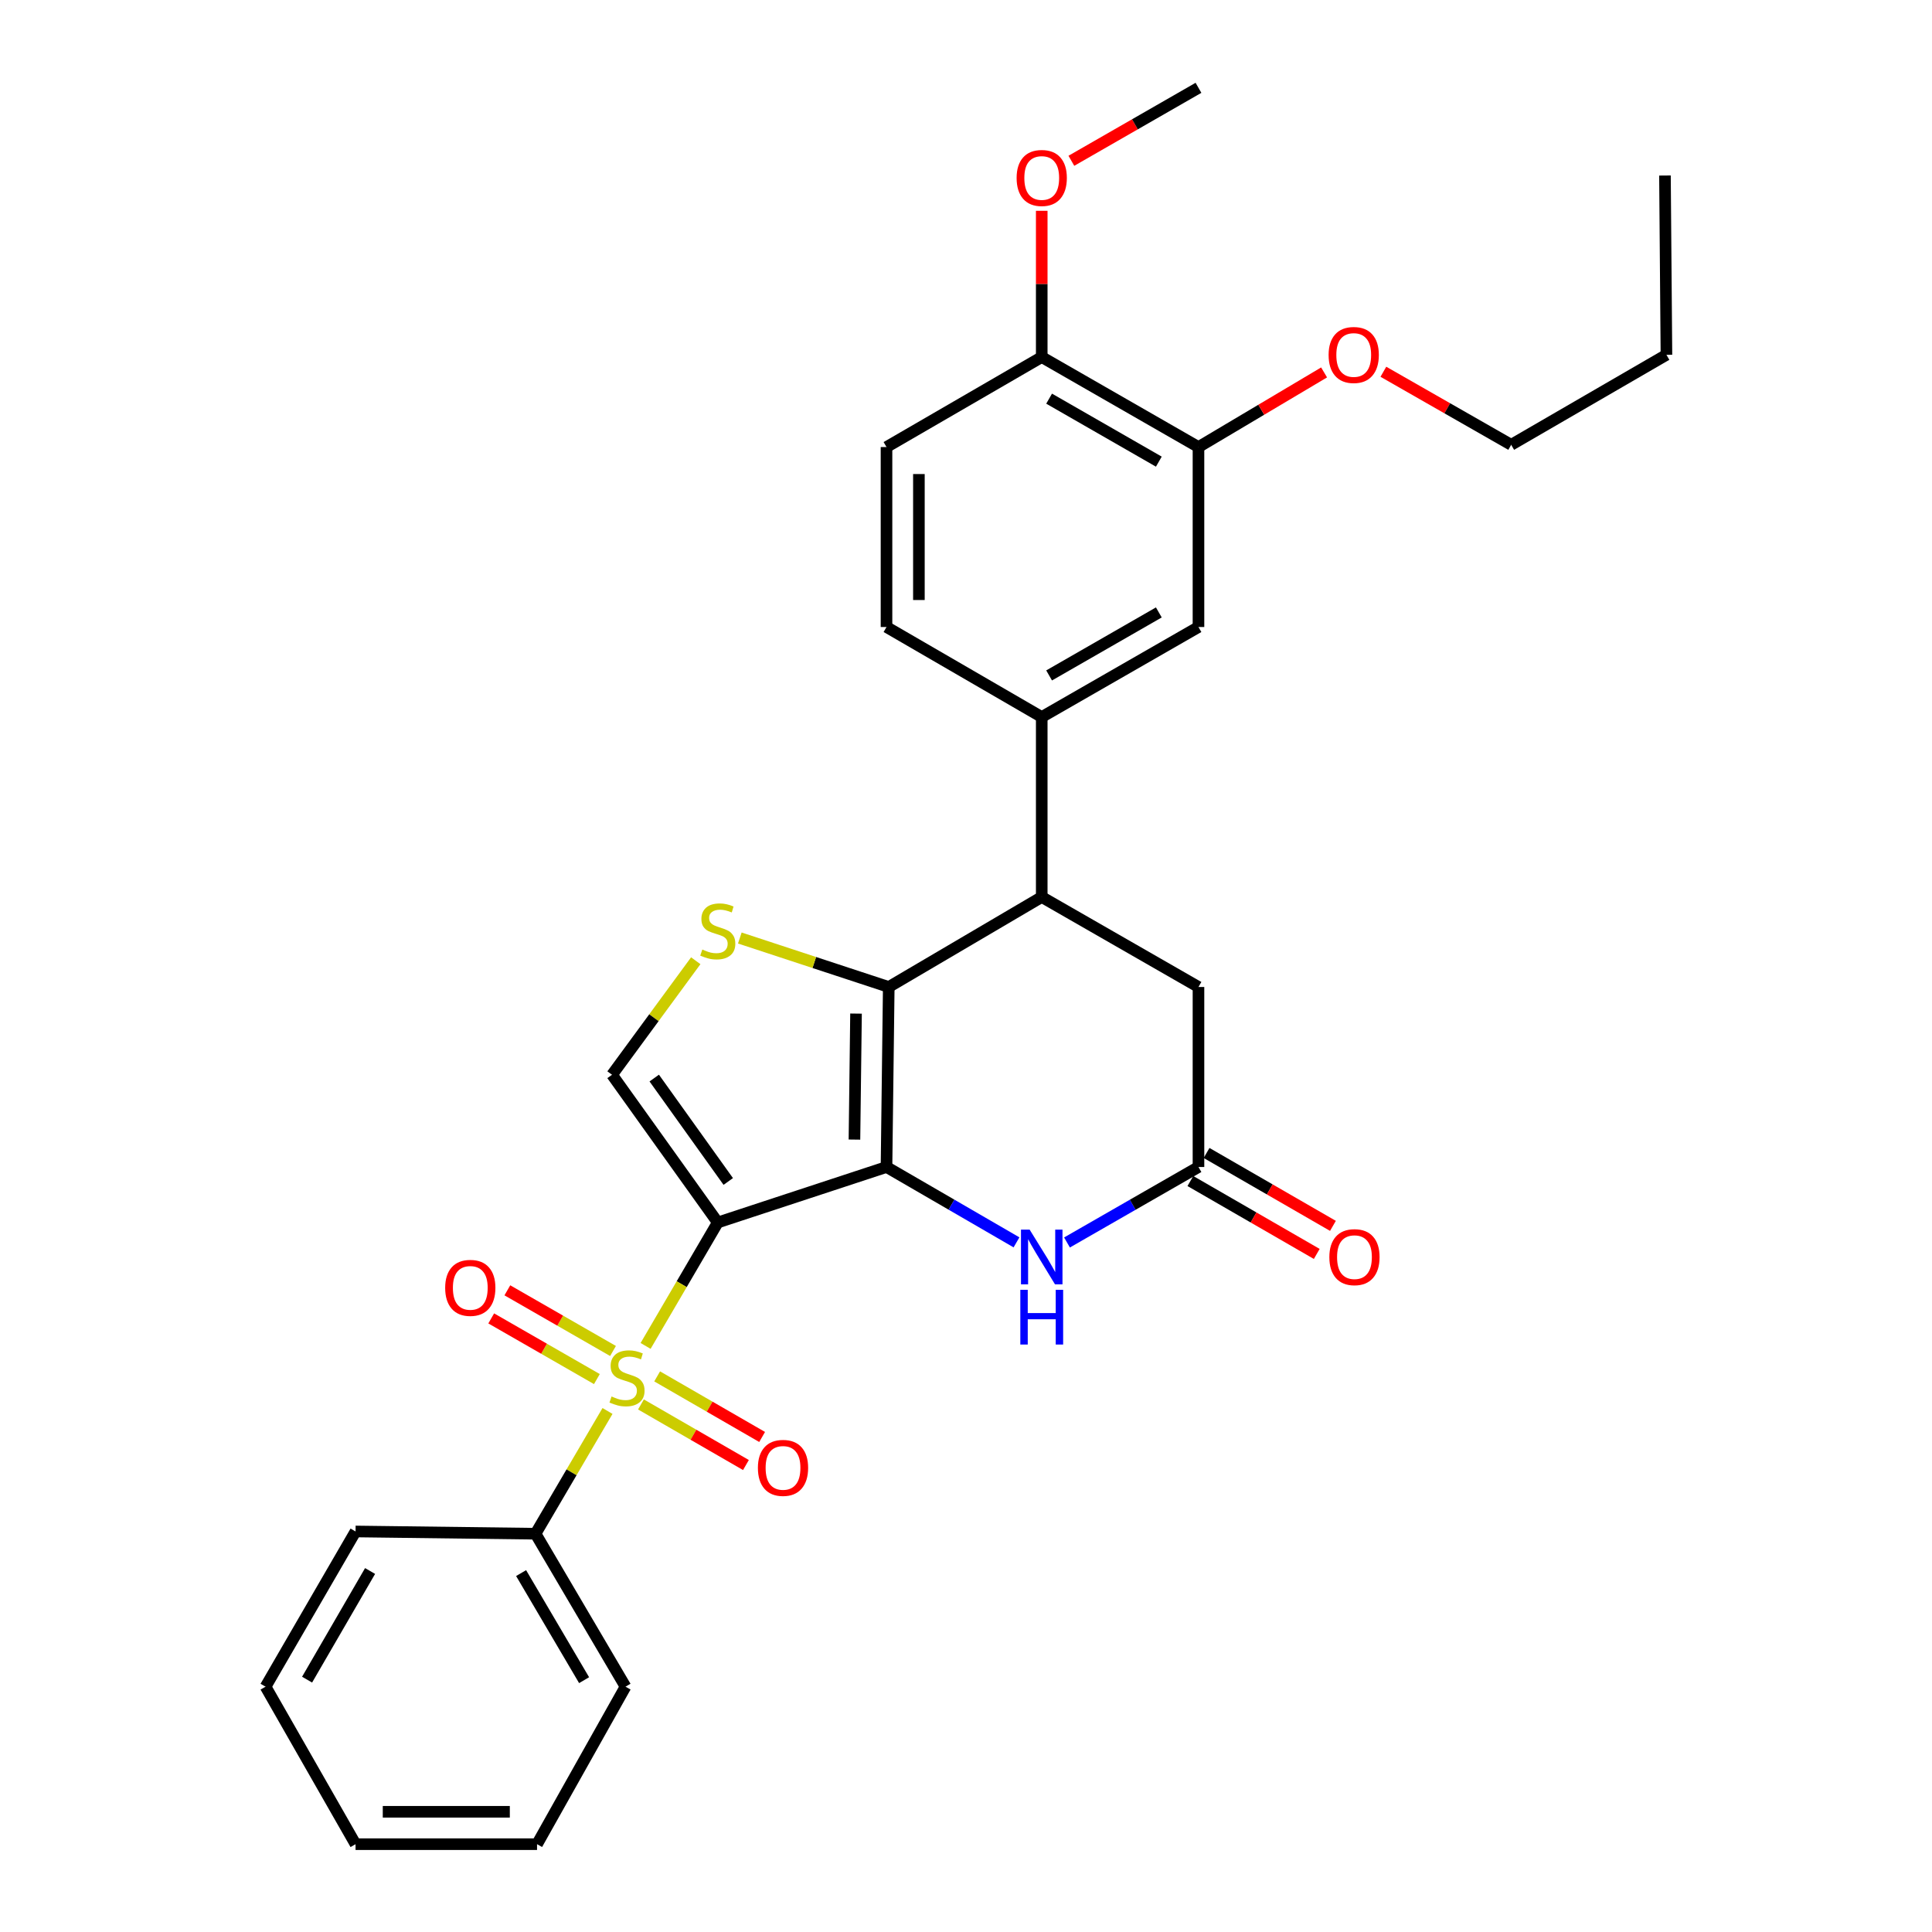 <?xml version='1.0' encoding='iso-8859-1'?>
<svg version='1.1' baseProfile='full'
              xmlns='http://www.w3.org/2000/svg'
                      xmlns:rdkit='http://www.rdkit.org/xml'
                      xmlns:xlink='http://www.w3.org/1999/xlink'
                  xml:space='preserve'
width='1000px' height='1000px' viewBox='0 0 1000 1000'>
<!-- END OF HEADER -->
<rect style='opacity:1.0;fill:#FFFFFF;stroke:none' width='1000' height='1000' x='0' y='0'> </rect>
<path class='bond-0' d='M 371.519,632.757 L 458.853,604.037' style='fill:none;fill-rule:evenodd;stroke:#000000;stroke-width:6px;stroke-linecap:butt;stroke-linejoin:miter;stroke-opacity:1' />
<path class='bond-1' d='M 371.519,632.757 L 352.839,664.702' style='fill:none;fill-rule:evenodd;stroke:#000000;stroke-width:6px;stroke-linecap:butt;stroke-linejoin:miter;stroke-opacity:1' />
<path class='bond-1' d='M 352.839,664.702 L 334.158,696.648' style='fill:none;fill-rule:evenodd;stroke:#CCCC00;stroke-width:6px;stroke-linecap:butt;stroke-linejoin:miter;stroke-opacity:1' />
<path class='bond-5' d='M 371.519,632.757 L 316.79,556.294' style='fill:none;fill-rule:evenodd;stroke:#000000;stroke-width:6px;stroke-linecap:butt;stroke-linejoin:miter;stroke-opacity:1' />
<path class='bond-5' d='M 376.945,611.528 L 338.635,558.004' style='fill:none;fill-rule:evenodd;stroke:#000000;stroke-width:6px;stroke-linecap:butt;stroke-linejoin:miter;stroke-opacity:1' />
<path class='bond-2' d='M 458.853,604.037 L 460.017,510.862' style='fill:none;fill-rule:evenodd;stroke:#000000;stroke-width:6px;stroke-linecap:butt;stroke-linejoin:miter;stroke-opacity:1' />
<path class='bond-2' d='M 442.261,589.851 L 443.076,524.629' style='fill:none;fill-rule:evenodd;stroke:#000000;stroke-width:6px;stroke-linecap:butt;stroke-linejoin:miter;stroke-opacity:1' />
<path class='bond-4' d='M 458.853,604.037 L 492.496,623.54' style='fill:none;fill-rule:evenodd;stroke:#000000;stroke-width:6px;stroke-linecap:butt;stroke-linejoin:miter;stroke-opacity:1' />
<path class='bond-4' d='M 492.496,623.54 L 526.138,643.043' style='fill:none;fill-rule:evenodd;stroke:#0000FF;stroke-width:6px;stroke-linecap:butt;stroke-linejoin:miter;stroke-opacity:1' />
<path class='bond-10' d='M 331.761,726.941 L 358.929,742.618' style='fill:none;fill-rule:evenodd;stroke:#CCCC00;stroke-width:6px;stroke-linecap:butt;stroke-linejoin:miter;stroke-opacity:1' />
<path class='bond-10' d='M 358.929,742.618 L 386.096,758.296' style='fill:none;fill-rule:evenodd;stroke:#FF0000;stroke-width:6px;stroke-linecap:butt;stroke-linejoin:miter;stroke-opacity:1' />
<path class='bond-10' d='M 340.142,712.417 L 367.31,728.095' style='fill:none;fill-rule:evenodd;stroke:#CCCC00;stroke-width:6px;stroke-linecap:butt;stroke-linejoin:miter;stroke-opacity:1' />
<path class='bond-10' d='M 367.31,728.095 L 394.477,743.773' style='fill:none;fill-rule:evenodd;stroke:#FF0000;stroke-width:6px;stroke-linecap:butt;stroke-linejoin:miter;stroke-opacity:1' />
<path class='bond-11' d='M 317.297,699.267 L 289.951,683.566' style='fill:none;fill-rule:evenodd;stroke:#CCCC00;stroke-width:6px;stroke-linecap:butt;stroke-linejoin:miter;stroke-opacity:1' />
<path class='bond-11' d='M 289.951,683.566 L 262.605,667.864' style='fill:none;fill-rule:evenodd;stroke:#FF0000;stroke-width:6px;stroke-linecap:butt;stroke-linejoin:miter;stroke-opacity:1' />
<path class='bond-11' d='M 308.947,713.809 L 281.601,698.107' style='fill:none;fill-rule:evenodd;stroke:#CCCC00;stroke-width:6px;stroke-linecap:butt;stroke-linejoin:miter;stroke-opacity:1' />
<path class='bond-11' d='M 281.601,698.107 L 254.255,682.405' style='fill:none;fill-rule:evenodd;stroke:#FF0000;stroke-width:6px;stroke-linecap:butt;stroke-linejoin:miter;stroke-opacity:1' />
<path class='bond-13' d='M 314.444,730.315 L 295.817,762.083' style='fill:none;fill-rule:evenodd;stroke:#CCCC00;stroke-width:6px;stroke-linecap:butt;stroke-linejoin:miter;stroke-opacity:1' />
<path class='bond-13' d='M 295.817,762.083 L 277.189,793.851' style='fill:none;fill-rule:evenodd;stroke:#000000;stroke-width:6px;stroke-linecap:butt;stroke-linejoin:miter;stroke-opacity:1' />
<path class='bond-6' d='M 460.017,510.862 L 539.2,464.293' style='fill:none;fill-rule:evenodd;stroke:#000000;stroke-width:6px;stroke-linecap:butt;stroke-linejoin:miter;stroke-opacity:1' />
<path class='bond-30' d='M 460.017,510.862 L 421.473,498.187' style='fill:none;fill-rule:evenodd;stroke:#000000;stroke-width:6px;stroke-linecap:butt;stroke-linejoin:miter;stroke-opacity:1' />
<path class='bond-30' d='M 421.473,498.187 L 382.928,485.512' style='fill:none;fill-rule:evenodd;stroke:#CCCC00;stroke-width:6px;stroke-linecap:butt;stroke-linejoin:miter;stroke-opacity:1' />
<path class='bond-3' d='M 360.127,497.274 L 338.459,526.784' style='fill:none;fill-rule:evenodd;stroke:#CCCC00;stroke-width:6px;stroke-linecap:butt;stroke-linejoin:miter;stroke-opacity:1' />
<path class='bond-3' d='M 338.459,526.784 L 316.79,556.294' style='fill:none;fill-rule:evenodd;stroke:#000000;stroke-width:6px;stroke-linecap:butt;stroke-linejoin:miter;stroke-opacity:1' />
<path class='bond-7' d='M 552.279,643.106 L 586.304,623.571' style='fill:none;fill-rule:evenodd;stroke:#0000FF;stroke-width:6px;stroke-linecap:butt;stroke-linejoin:miter;stroke-opacity:1' />
<path class='bond-7' d='M 586.304,623.571 L 620.33,604.037' style='fill:none;fill-rule:evenodd;stroke:#000000;stroke-width:6px;stroke-linecap:butt;stroke-linejoin:miter;stroke-opacity:1' />
<path class='bond-8' d='M 539.2,464.293 L 539.2,371.137' style='fill:none;fill-rule:evenodd;stroke:#000000;stroke-width:6px;stroke-linecap:butt;stroke-linejoin:miter;stroke-opacity:1' />
<path class='bond-31' d='M 539.2,464.293 L 620.33,510.862' style='fill:none;fill-rule:evenodd;stroke:#000000;stroke-width:6px;stroke-linecap:butt;stroke-linejoin:miter;stroke-opacity:1' />
<path class='bond-12' d='M 620.33,604.037 L 620.33,510.862' style='fill:none;fill-rule:evenodd;stroke:#000000;stroke-width:6px;stroke-linecap:butt;stroke-linejoin:miter;stroke-opacity:1' />
<path class='bond-16' d='M 616.14,611.299 L 648.844,630.166' style='fill:none;fill-rule:evenodd;stroke:#000000;stroke-width:6px;stroke-linecap:butt;stroke-linejoin:miter;stroke-opacity:1' />
<path class='bond-16' d='M 648.844,630.166 L 681.548,649.033' style='fill:none;fill-rule:evenodd;stroke:#FF0000;stroke-width:6px;stroke-linecap:butt;stroke-linejoin:miter;stroke-opacity:1' />
<path class='bond-16' d='M 624.519,596.774 L 657.223,615.641' style='fill:none;fill-rule:evenodd;stroke:#000000;stroke-width:6px;stroke-linecap:butt;stroke-linejoin:miter;stroke-opacity:1' />
<path class='bond-16' d='M 657.223,615.641 L 689.927,634.508' style='fill:none;fill-rule:evenodd;stroke:#FF0000;stroke-width:6px;stroke-linecap:butt;stroke-linejoin:miter;stroke-opacity:1' />
<path class='bond-9' d='M 539.2,371.137 L 620.33,324.541' style='fill:none;fill-rule:evenodd;stroke:#000000;stroke-width:6px;stroke-linecap:butt;stroke-linejoin:miter;stroke-opacity:1' />
<path class='bond-9' d='M 543.018,349.607 L 599.809,316.99' style='fill:none;fill-rule:evenodd;stroke:#000000;stroke-width:6px;stroke-linecap:butt;stroke-linejoin:miter;stroke-opacity:1' />
<path class='bond-17' d='M 539.2,371.137 L 458.853,324.541' style='fill:none;fill-rule:evenodd;stroke:#000000;stroke-width:6px;stroke-linecap:butt;stroke-linejoin:miter;stroke-opacity:1' />
<path class='bond-14' d='M 620.33,324.541 L 620.33,231.394' style='fill:none;fill-rule:evenodd;stroke:#000000;stroke-width:6px;stroke-linecap:butt;stroke-linejoin:miter;stroke-opacity:1' />
<path class='bond-21' d='M 277.189,793.851 L 323.767,873.025' style='fill:none;fill-rule:evenodd;stroke:#000000;stroke-width:6px;stroke-linecap:butt;stroke-linejoin:miter;stroke-opacity:1' />
<path class='bond-21' d='M 269.724,814.23 L 302.328,869.651' style='fill:none;fill-rule:evenodd;stroke:#000000;stroke-width:6px;stroke-linecap:butt;stroke-linejoin:miter;stroke-opacity:1' />
<path class='bond-22' d='M 277.189,793.851 L 184.033,792.687' style='fill:none;fill-rule:evenodd;stroke:#000000;stroke-width:6px;stroke-linecap:butt;stroke-linejoin:miter;stroke-opacity:1' />
<path class='bond-19' d='M 620.33,231.394 L 652.839,212.079' style='fill:none;fill-rule:evenodd;stroke:#000000;stroke-width:6px;stroke-linecap:butt;stroke-linejoin:miter;stroke-opacity:1' />
<path class='bond-19' d='M 652.839,212.079 L 685.349,192.764' style='fill:none;fill-rule:evenodd;stroke:#FF0000;stroke-width:6px;stroke-linecap:butt;stroke-linejoin:miter;stroke-opacity:1' />
<path class='bond-33' d='M 620.33,231.394 L 539.2,184.816' style='fill:none;fill-rule:evenodd;stroke:#000000;stroke-width:6px;stroke-linecap:butt;stroke-linejoin:miter;stroke-opacity:1' />
<path class='bond-33' d='M 599.811,238.949 L 543.021,206.345' style='fill:none;fill-rule:evenodd;stroke:#000000;stroke-width:6px;stroke-linecap:butt;stroke-linejoin:miter;stroke-opacity:1' />
<path class='bond-15' d='M 539.2,184.816 L 458.853,231.394' style='fill:none;fill-rule:evenodd;stroke:#000000;stroke-width:6px;stroke-linecap:butt;stroke-linejoin:miter;stroke-opacity:1' />
<path class='bond-20' d='M 539.2,184.816 L 539.2,146.964' style='fill:none;fill-rule:evenodd;stroke:#000000;stroke-width:6px;stroke-linecap:butt;stroke-linejoin:miter;stroke-opacity:1' />
<path class='bond-20' d='M 539.2,146.964 L 539.2,109.112' style='fill:none;fill-rule:evenodd;stroke:#FF0000;stroke-width:6px;stroke-linecap:butt;stroke-linejoin:miter;stroke-opacity:1' />
<path class='bond-18' d='M 458.853,324.541 L 458.853,231.394' style='fill:none;fill-rule:evenodd;stroke:#000000;stroke-width:6px;stroke-linecap:butt;stroke-linejoin:miter;stroke-opacity:1' />
<path class='bond-18' d='M 475.621,310.569 L 475.621,245.366' style='fill:none;fill-rule:evenodd;stroke:#000000;stroke-width:6px;stroke-linecap:butt;stroke-linejoin:miter;stroke-opacity:1' />
<path class='bond-23' d='M 716.033,192.422 L 749.111,211.326' style='fill:none;fill-rule:evenodd;stroke:#FF0000;stroke-width:6px;stroke-linecap:butt;stroke-linejoin:miter;stroke-opacity:1' />
<path class='bond-23' d='M 749.111,211.326 L 782.188,230.229' style='fill:none;fill-rule:evenodd;stroke:#000000;stroke-width:6px;stroke-linecap:butt;stroke-linejoin:miter;stroke-opacity:1' />
<path class='bond-24' d='M 554.539,83.226 L 587.434,64.34' style='fill:none;fill-rule:evenodd;stroke:#FF0000;stroke-width:6px;stroke-linecap:butt;stroke-linejoin:miter;stroke-opacity:1' />
<path class='bond-24' d='M 587.434,64.34 L 620.33,45.455' style='fill:none;fill-rule:evenodd;stroke:#000000;stroke-width:6px;stroke-linecap:butt;stroke-linejoin:miter;stroke-opacity:1' />
<path class='bond-28' d='M 323.767,873.025 L 277.972,954.545' style='fill:none;fill-rule:evenodd;stroke:#000000;stroke-width:6px;stroke-linecap:butt;stroke-linejoin:miter;stroke-opacity:1' />
<path class='bond-27' d='M 184.033,792.687 L 137.455,873.025' style='fill:none;fill-rule:evenodd;stroke:#000000;stroke-width:6px;stroke-linecap:butt;stroke-linejoin:miter;stroke-opacity:1' />
<path class='bond-27' d='M 191.553,813.148 L 158.948,869.384' style='fill:none;fill-rule:evenodd;stroke:#000000;stroke-width:6px;stroke-linecap:butt;stroke-linejoin:miter;stroke-opacity:1' />
<path class='bond-25' d='M 782.188,230.229 L 862.545,183.651' style='fill:none;fill-rule:evenodd;stroke:#000000;stroke-width:6px;stroke-linecap:butt;stroke-linejoin:miter;stroke-opacity:1' />
<path class='bond-26' d='M 862.545,183.651 L 861.781,90.85' style='fill:none;fill-rule:evenodd;stroke:#000000;stroke-width:6px;stroke-linecap:butt;stroke-linejoin:miter;stroke-opacity:1' />
<path class='bond-29' d='M 137.455,873.025 L 184.033,954.545' style='fill:none;fill-rule:evenodd;stroke:#000000;stroke-width:6px;stroke-linecap:butt;stroke-linejoin:miter;stroke-opacity:1' />
<path class='bond-32' d='M 277.972,954.545 L 184.033,954.545' style='fill:none;fill-rule:evenodd;stroke:#000000;stroke-width:6px;stroke-linecap:butt;stroke-linejoin:miter;stroke-opacity:1' />
<path class='bond-32' d='M 263.881,937.777 L 198.124,937.777' style='fill:none;fill-rule:evenodd;stroke:#000000;stroke-width:6px;stroke-linecap:butt;stroke-linejoin:miter;stroke-opacity:1' />
<path  class='atom-2' d='M 316.541 722.814
Q 316.861 722.934, 318.181 723.494
Q 319.501 724.054, 320.941 724.414
Q 322.421 724.734, 323.861 724.734
Q 326.541 724.734, 328.101 723.454
Q 329.661 722.134, 329.661 719.854
Q 329.661 718.294, 328.861 717.334
Q 328.101 716.374, 326.901 715.854
Q 325.701 715.334, 323.701 714.734
Q 321.181 713.974, 319.661 713.254
Q 318.181 712.534, 317.101 711.014
Q 316.061 709.494, 316.061 706.934
Q 316.061 703.374, 318.461 701.174
Q 320.901 698.974, 325.701 698.974
Q 328.981 698.974, 332.701 700.534
L 331.781 703.614
Q 328.381 702.214, 325.821 702.214
Q 323.061 702.214, 321.541 703.374
Q 320.021 704.494, 320.061 706.454
Q 320.061 707.974, 320.821 708.894
Q 321.621 709.814, 322.741 710.334
Q 323.901 710.854, 325.821 711.454
Q 328.381 712.254, 329.901 713.054
Q 331.421 713.854, 332.501 715.494
Q 333.621 717.094, 333.621 719.854
Q 333.621 723.774, 330.981 725.894
Q 328.381 727.974, 324.021 727.974
Q 321.501 727.974, 319.581 727.414
Q 317.701 726.894, 315.461 725.974
L 316.541 722.814
' fill='#CCCC00'/>
<path  class='atom-4' d='M 363.519 491.48
Q 363.839 491.6, 365.159 492.16
Q 366.479 492.72, 367.919 493.08
Q 369.399 493.4, 370.839 493.4
Q 373.519 493.4, 375.079 492.12
Q 376.639 490.8, 376.639 488.52
Q 376.639 486.96, 375.839 486
Q 375.079 485.04, 373.879 484.52
Q 372.679 484, 370.679 483.4
Q 368.159 482.64, 366.639 481.92
Q 365.159 481.2, 364.079 479.68
Q 363.039 478.16, 363.039 475.6
Q 363.039 472.04, 365.439 469.84
Q 367.879 467.64, 372.679 467.64
Q 375.959 467.64, 379.679 469.2
L 378.759 472.28
Q 375.359 470.88, 372.799 470.88
Q 370.039 470.88, 368.519 472.04
Q 366.999 473.16, 367.039 475.12
Q 367.039 476.64, 367.799 477.56
Q 368.599 478.48, 369.719 479
Q 370.879 479.52, 372.799 480.12
Q 375.359 480.92, 376.879 481.72
Q 378.399 482.52, 379.479 484.16
Q 380.599 485.76, 380.599 488.52
Q 380.599 492.44, 377.959 494.56
Q 375.359 496.64, 370.999 496.64
Q 368.479 496.64, 366.559 496.08
Q 364.679 495.56, 362.439 494.64
L 363.519 491.48
' fill='#CCCC00'/>
<path  class='atom-5' d='M 532.94 636.455
L 542.22 651.455
Q 543.14 652.935, 544.62 655.615
Q 546.1 658.295, 546.18 658.455
L 546.18 636.455
L 549.94 636.455
L 549.94 664.775
L 546.06 664.775
L 536.1 648.375
Q 534.94 646.455, 533.7 644.255
Q 532.5 642.055, 532.14 641.375
L 532.14 664.775
L 528.46 664.775
L 528.46 636.455
L 532.94 636.455
' fill='#0000FF'/>
<path  class='atom-5' d='M 528.12 667.607
L 531.96 667.607
L 531.96 679.647
L 546.44 679.647
L 546.44 667.607
L 550.28 667.607
L 550.28 695.927
L 546.44 695.927
L 546.44 682.847
L 531.96 682.847
L 531.96 695.927
L 528.12 695.927
L 528.12 667.607
' fill='#0000FF'/>
<path  class='atom-11' d='M 392.288 759.771
Q 392.288 752.971, 395.648 749.171
Q 399.008 745.371, 405.288 745.371
Q 411.568 745.371, 414.928 749.171
Q 418.288 752.971, 418.288 759.771
Q 418.288 766.651, 414.888 770.571
Q 411.488 774.451, 405.288 774.451
Q 399.048 774.451, 395.648 770.571
Q 392.288 766.691, 392.288 759.771
M 405.288 771.251
Q 409.608 771.251, 411.928 768.371
Q 414.288 765.451, 414.288 759.771
Q 414.288 754.211, 411.928 751.411
Q 409.608 748.571, 405.288 748.571
Q 400.968 748.571, 398.608 751.371
Q 396.288 754.171, 396.288 759.771
Q 396.288 765.491, 398.608 768.371
Q 400.968 771.251, 405.288 771.251
' fill='#FF0000'/>
<path  class='atom-12' d='M 230.42 666.596
Q 230.42 659.796, 233.78 655.996
Q 237.14 652.196, 243.42 652.196
Q 249.7 652.196, 253.06 655.996
Q 256.42 659.796, 256.42 666.596
Q 256.42 673.476, 253.02 677.396
Q 249.62 681.276, 243.42 681.276
Q 237.18 681.276, 233.78 677.396
Q 230.42 673.516, 230.42 666.596
M 243.42 678.076
Q 247.74 678.076, 250.06 675.196
Q 252.42 672.276, 252.42 666.596
Q 252.42 661.036, 250.06 658.236
Q 247.74 655.396, 243.42 655.396
Q 239.1 655.396, 236.74 658.196
Q 234.42 660.996, 234.42 666.596
Q 234.42 672.316, 236.74 675.196
Q 239.1 678.076, 243.42 678.076
' fill='#FF0000'/>
<path  class='atom-17' d='M 688.068 650.695
Q 688.068 643.895, 691.428 640.095
Q 694.788 636.295, 701.068 636.295
Q 707.348 636.295, 710.708 640.095
Q 714.068 643.895, 714.068 650.695
Q 714.068 657.575, 710.668 661.495
Q 707.268 665.375, 701.068 665.375
Q 694.828 665.375, 691.428 661.495
Q 688.068 657.615, 688.068 650.695
M 701.068 662.175
Q 705.388 662.175, 707.708 659.295
Q 710.068 656.375, 710.068 650.695
Q 710.068 645.135, 707.708 642.335
Q 705.388 639.495, 701.068 639.495
Q 696.748 639.495, 694.388 642.295
Q 692.068 645.095, 692.068 650.695
Q 692.068 656.415, 694.388 659.295
Q 696.748 662.175, 701.068 662.175
' fill='#FF0000'/>
<path  class='atom-20' d='M 687.686 183.731
Q 687.686 176.931, 691.046 173.131
Q 694.406 169.331, 700.686 169.331
Q 706.966 169.331, 710.326 173.131
Q 713.686 176.931, 713.686 183.731
Q 713.686 190.611, 710.286 194.531
Q 706.886 198.411, 700.686 198.411
Q 694.446 198.411, 691.046 194.531
Q 687.686 190.651, 687.686 183.731
M 700.686 195.211
Q 705.006 195.211, 707.326 192.331
Q 709.686 189.411, 709.686 183.731
Q 709.686 178.171, 707.326 175.371
Q 705.006 172.531, 700.686 172.531
Q 696.366 172.531, 694.006 175.331
Q 691.686 178.131, 691.686 183.731
Q 691.686 189.451, 694.006 192.331
Q 696.366 195.211, 700.686 195.211
' fill='#FF0000'/>
<path  class='atom-21' d='M 526.2 92.113
Q 526.2 85.313, 529.56 81.513
Q 532.92 77.713, 539.2 77.713
Q 545.48 77.713, 548.84 81.513
Q 552.2 85.313, 552.2 92.113
Q 552.2 98.993, 548.8 102.913
Q 545.4 106.793, 539.2 106.793
Q 532.96 106.793, 529.56 102.913
Q 526.2 99.033, 526.2 92.113
M 539.2 103.593
Q 543.52 103.593, 545.84 100.713
Q 548.2 97.793, 548.2 92.113
Q 548.2 86.553, 545.84 83.753
Q 543.52 80.913, 539.2 80.913
Q 534.88 80.913, 532.52 83.713
Q 530.2 86.513, 530.2 92.113
Q 530.2 97.833, 532.52 100.713
Q 534.88 103.593, 539.2 103.593
' fill='#FF0000'/>
</svg>
